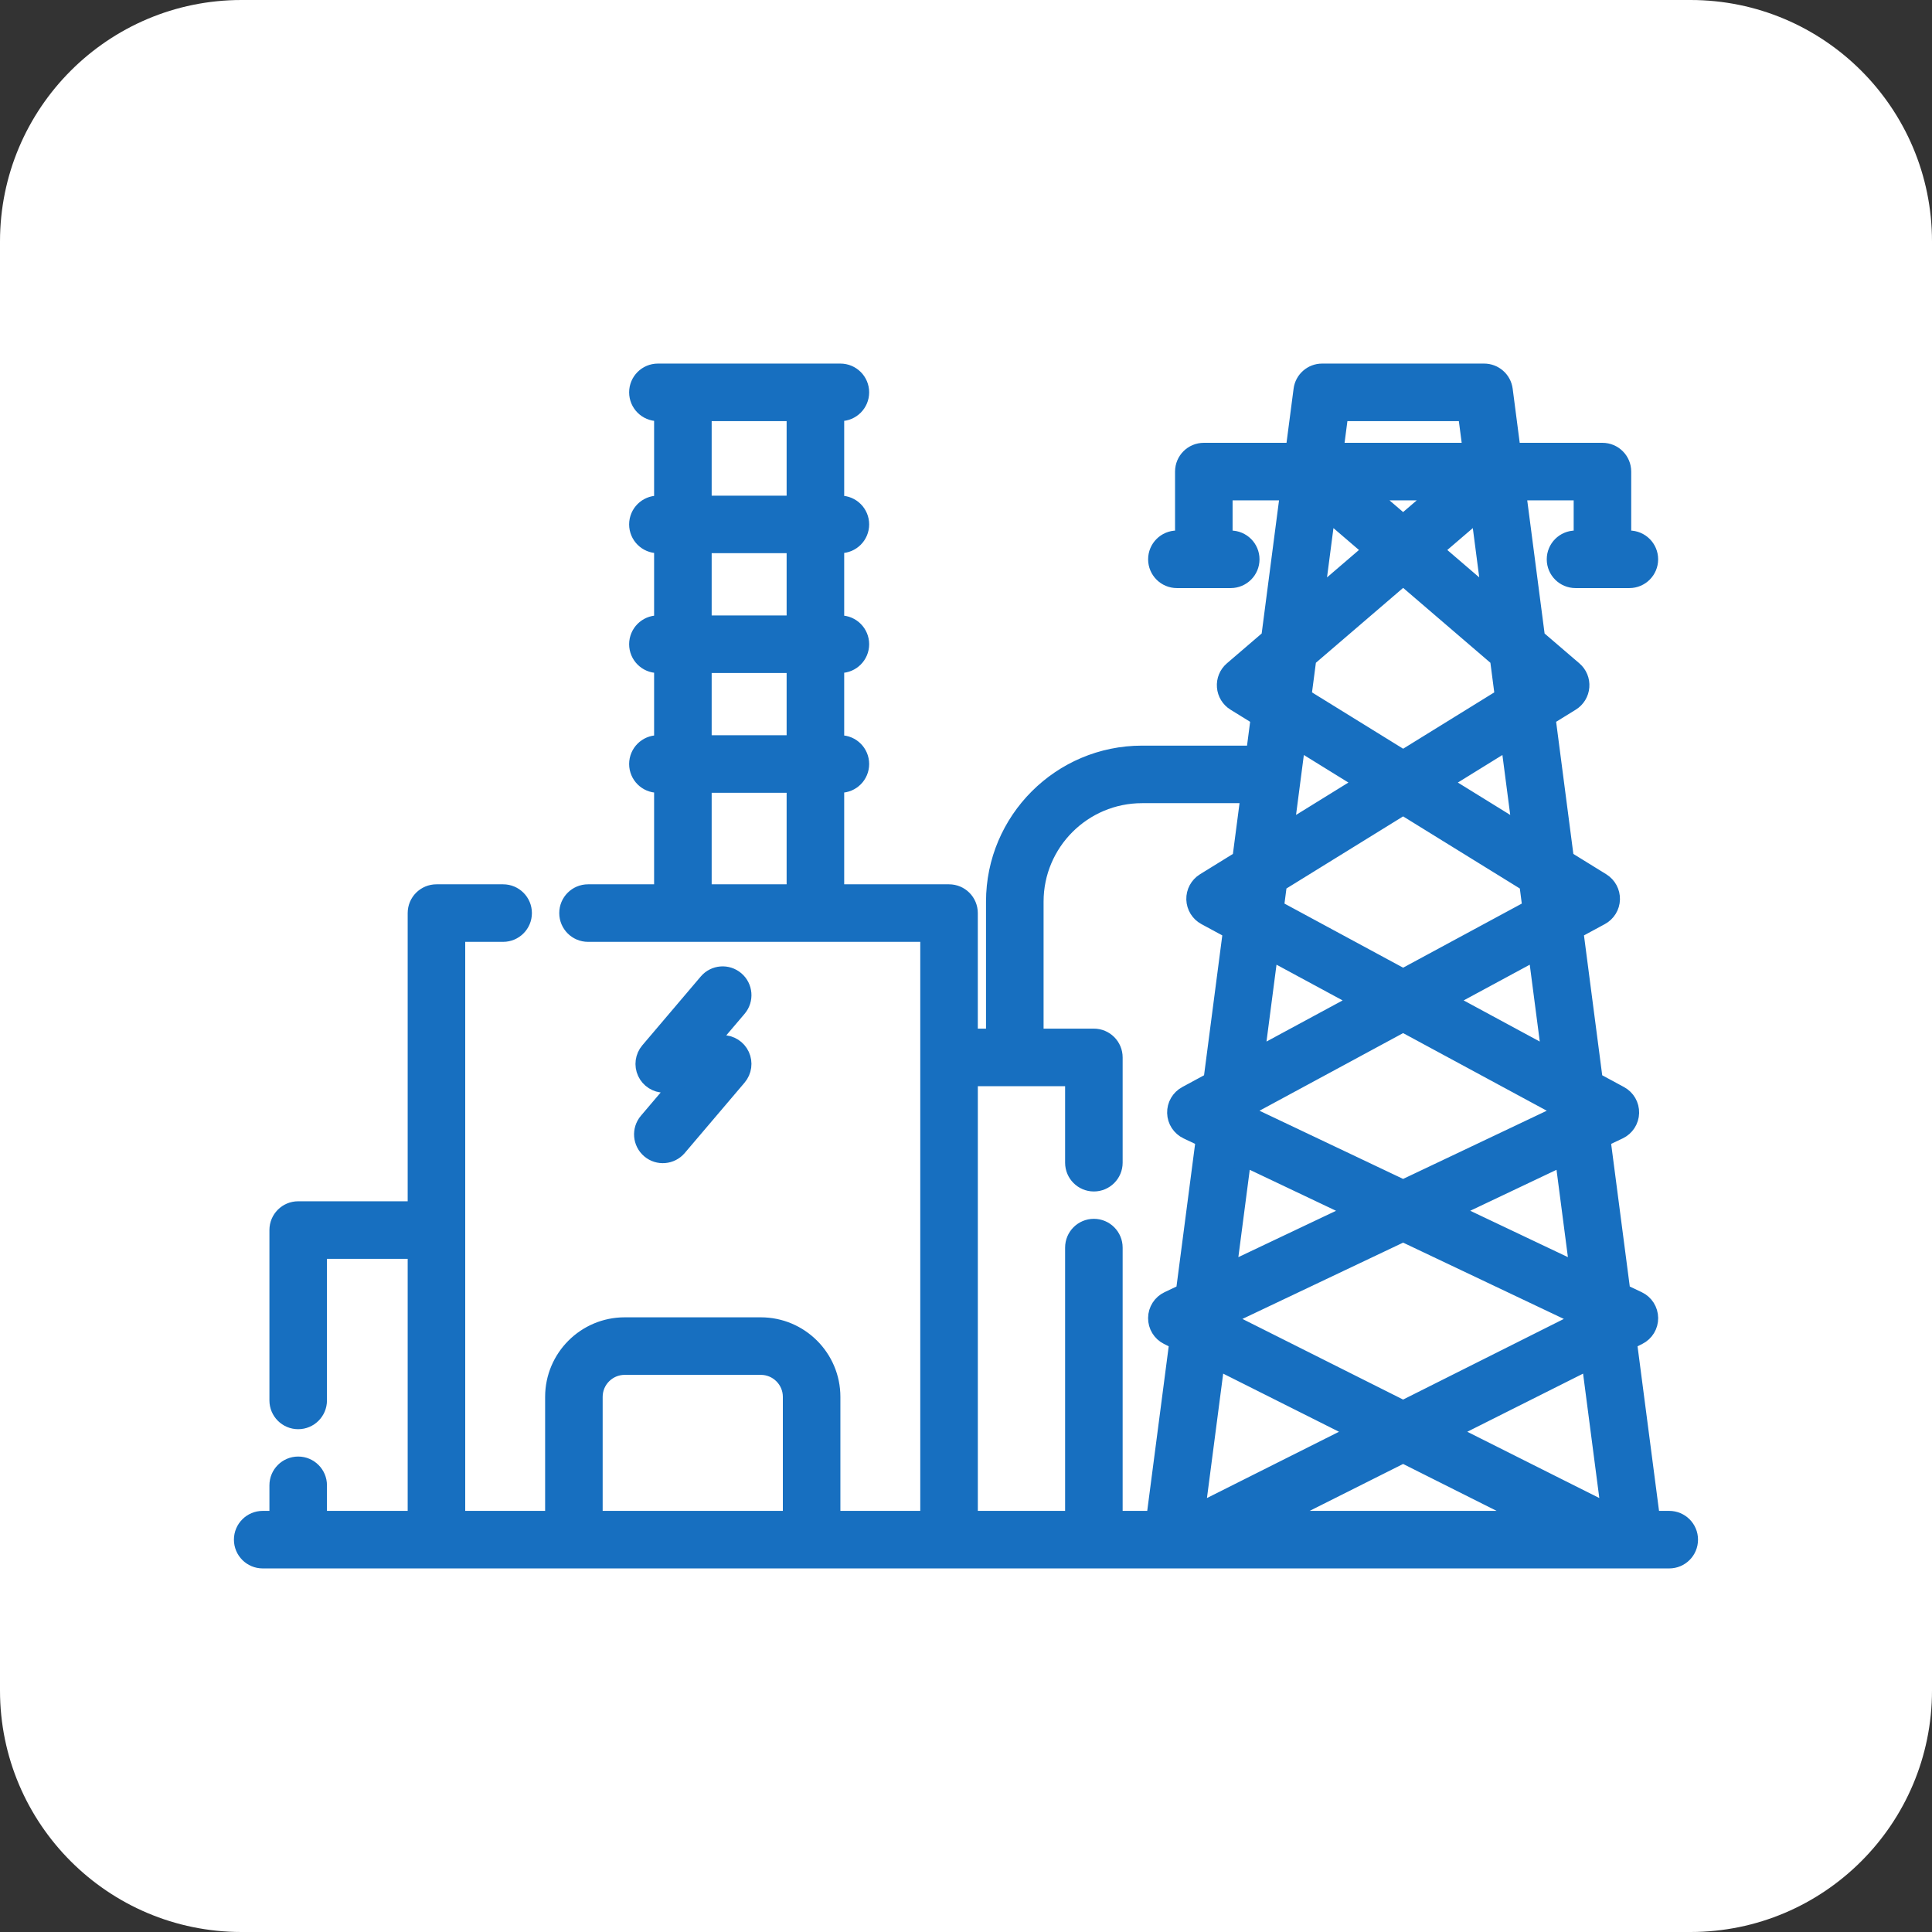 <svg width="64" height="64" viewBox="0 0 64 64" fill="none" xmlns="http://www.w3.org/2000/svg">
<rect x="0" y="0" width="64" height="64" fill="#333333" stroke="none"/>
<path d="M0 8C0 3.582 3.582 0 8 0H56C60.418 0 64 3.582 64 8V56C64 60.418 60.418 64 56 64H8C3.582 64 0 60.418 0 56V8Z" fill="white"/>
<path d="M55.999 51.003C55.999 50.615 55.684 50.3 55.296 50.3H54.738L53.975 44.454L54.292 44.295C54.532 44.175 54.682 43.928 54.679 43.66C54.676 43.391 54.521 43.147 54.278 43.032L53.758 42.785L53.1 37.744L53.647 37.485C53.886 37.371 54.041 37.133 54.048 36.868C54.055 36.603 53.913 36.357 53.68 36.231L52.844 35.779L52.201 30.848L53.044 30.392C53.265 30.273 53.406 30.045 53.413 29.794C53.42 29.543 53.293 29.308 53.08 29.175L51.887 28.438L51.28 23.783L52.068 23.296C52.259 23.178 52.382 22.976 52.399 22.752C52.417 22.529 52.327 22.31 52.156 22.164L50.931 21.113L50.307 16.325H52.38V17.825H52.191C51.803 17.825 51.488 18.14 51.488 18.528C51.488 18.917 51.803 19.231 52.191 19.231H53.975C54.363 19.231 54.678 18.917 54.678 18.528C54.678 18.14 54.363 17.825 53.975 17.825H53.786V15.622C53.786 15.233 53.471 14.919 53.083 14.919H50.123L49.861 12.906C49.815 12.556 49.517 12.294 49.163 12.294H43.797C43.444 12.294 43.145 12.556 43.1 12.906L42.837 14.919H39.878C39.489 14.919 39.175 15.233 39.175 15.622V17.825H38.986C38.598 17.825 38.283 18.14 38.283 18.528C38.283 18.916 38.598 19.231 38.986 19.231H40.769C41.158 19.231 41.473 18.916 41.473 18.528C41.473 18.14 41.158 17.825 40.769 17.825H40.581V16.325H42.654L42.03 21.113L40.805 22.164C40.634 22.31 40.544 22.529 40.562 22.752C40.579 22.976 40.702 23.178 40.893 23.296L41.681 23.783L41.529 24.95H37.831C35.119 24.95 32.913 27.156 32.913 29.867V34.325H32.141V30.247C32.141 29.858 31.827 29.544 31.438 29.544H27.715V26.012H27.839C28.227 26.012 28.542 25.698 28.542 25.309C28.542 24.921 28.227 24.606 27.839 24.606H27.715V22.044H27.839C28.227 22.044 28.542 21.729 28.542 21.341C28.542 20.952 28.227 20.637 27.839 20.637H27.715V18.075H27.839C28.227 18.075 28.542 17.76 28.542 17.372C28.542 16.983 28.227 16.669 27.839 16.669H27.715V13.7H27.839C28.227 13.7 28.542 13.385 28.542 12.997C28.542 12.608 28.227 12.294 27.839 12.294H21.794C21.406 12.294 21.091 12.608 21.091 12.997C21.091 13.385 21.406 13.7 21.794 13.7H21.918V16.669H21.794C21.406 16.669 21.091 16.983 21.091 17.372C21.091 17.76 21.406 18.075 21.794 18.075H21.918V20.637H21.794C21.406 20.637 21.091 20.952 21.091 21.341C21.091 21.729 21.406 22.044 21.794 22.044H21.918V24.606H21.794C21.406 24.606 21.091 24.921 21.091 25.309C21.091 25.698 21.406 26.012 21.794 26.012H21.918V29.544H19.479C19.091 29.544 18.776 29.858 18.776 30.247C18.776 30.635 19.091 30.95 19.479 30.95H30.735V50.3H27.589V46.273C27.589 44.958 26.518 43.888 25.203 43.888H20.693C19.378 43.888 18.308 44.958 18.308 46.273V50.3H15.161V30.95H16.667C17.055 30.95 17.37 30.635 17.37 30.247C17.37 29.858 17.055 29.544 16.667 29.544H14.458C14.07 29.544 13.755 29.858 13.755 30.247V40.044H9.878C9.489 40.044 9.175 40.358 9.175 40.747V46.391C9.175 46.779 9.489 47.094 9.878 47.094C10.266 47.094 10.581 46.779 10.581 46.391V41.45H13.755V50.3H10.581V49.203C10.581 48.815 10.266 48.5 9.878 48.5C9.489 48.5 9.175 48.815 9.175 49.203V50.3H8.702C8.314 50.3 7.999 50.615 7.999 51.003C7.999 51.392 8.314 51.706 8.702 51.706H55.296C55.684 51.706 55.999 51.392 55.999 51.003ZM23.325 13.7H26.308V16.669H23.325V13.7ZM23.325 18.075H26.308V20.637H23.325V18.075ZM23.325 22.044H26.308V24.606H23.325V22.044ZM23.325 29.544V26.012H26.308V29.544H23.325ZM50.681 30.071L46.48 32.34L42.28 30.071L42.382 29.283L46.48 26.75L50.579 29.283L50.681 30.071ZM45.002 33.14L41.643 34.955L42.085 31.564L45.002 33.14ZM51.574 36.912L46.48 39.33L41.387 36.912L41.419 36.674L46.48 33.939L51.542 36.674L51.574 36.912ZM44.841 40.109L40.715 42.067L41.196 38.378L44.841 40.109ZM46.48 40.887L52.374 43.685L46.48 46.642L40.587 43.685L46.48 40.887ZM44.913 47.429L39.673 50.059L40.317 45.122L44.913 47.429ZM46.48 48.216L50.633 50.3H42.328L46.48 48.216ZM53.288 50.059L48.048 47.429L52.644 45.122L53.288 50.059ZM52.246 42.067L48.12 40.108L51.765 38.378L52.246 42.067ZM51.318 34.955L47.959 33.14L50.876 31.564L51.318 34.955ZM50.344 27.485L47.818 25.923L49.967 24.594L50.344 27.485ZM43.355 21.828L46.481 19.145L49.607 21.828L49.768 23.064L46.481 25.096L43.193 23.064L43.355 21.828ZM47.56 18.219L48.977 17.003L49.334 19.742L47.56 18.219ZM46.48 17.292L45.354 16.325H47.607L46.48 17.292ZM44.415 13.7H48.546L48.705 14.919H44.256L44.415 13.7ZM43.984 17.003L45.401 18.219L43.627 19.742L43.984 17.003ZM45.143 25.923L42.617 27.485L42.994 24.594L45.143 25.923ZM19.714 50.3V46.273C19.714 45.733 20.153 45.294 20.694 45.294H25.203C25.743 45.294 26.183 45.733 26.183 46.273V50.3H19.714ZM32.142 50.3V35.731H35.533V38.516C35.533 38.904 35.847 39.219 36.236 39.219C36.624 39.219 36.939 38.904 36.939 38.516V35.028C36.939 34.64 36.624 34.325 36.236 34.325H34.32V29.867C34.32 27.931 35.895 26.356 37.831 26.356H41.346L41.074 28.438L39.881 29.175C39.668 29.307 39.541 29.543 39.548 29.794C39.556 30.045 39.696 30.273 39.917 30.392L40.76 30.848L40.117 35.779L39.281 36.231C39.048 36.357 38.906 36.603 38.913 36.868C38.919 37.133 39.075 37.371 39.314 37.485L39.861 37.744L39.203 42.785L38.683 43.032C38.44 43.147 38.285 43.391 38.282 43.66C38.279 43.928 38.429 44.175 38.669 44.295L38.986 44.454L38.223 50.3H36.939V41.328C36.939 40.94 36.624 40.625 36.236 40.625C35.847 40.625 35.533 40.94 35.533 41.328V50.3H32.142Z" fill="#176FC0"/>
<path d="M21.502 38.114C21.798 38.366 22.242 38.329 22.493 38.033L24.476 35.7C24.653 35.49 24.693 35.198 24.578 34.949C24.463 34.7 24.214 34.541 23.94 34.541H23.524L24.476 33.421C24.727 33.125 24.691 32.681 24.395 32.43C24.099 32.178 23.655 32.214 23.404 32.51L21.468 34.789C21.291 34.998 21.251 35.291 21.366 35.539C21.481 35.788 21.73 35.947 22.004 35.947H22.42L21.421 37.123C21.17 37.419 21.206 37.862 21.502 38.114Z" fill="#176FC0"/>
<path d="M55.999 51.003C55.999 50.615 55.684 50.3 55.296 50.3H54.738L53.975 44.454L54.292 44.295C54.532 44.175 54.682 43.928 54.679 43.66C54.676 43.391 54.521 43.147 54.278 43.032L53.758 42.785L53.1 37.744L53.647 37.485C53.886 37.371 54.041 37.133 54.048 36.868C54.055 36.603 53.913 36.357 53.68 36.231L52.844 35.779L52.201 30.848L53.044 30.392C53.265 30.273 53.406 30.045 53.413 29.794C53.42 29.543 53.293 29.308 53.08 29.175L51.887 28.438L51.28 23.783L52.068 23.296C52.259 23.178 52.382 22.976 52.399 22.752C52.417 22.529 52.327 22.31 52.156 22.164L50.931 21.113L50.307 16.325H52.38V17.825H52.191C51.803 17.825 51.488 18.14 51.488 18.528C51.488 18.917 51.803 19.231 52.191 19.231H53.975C54.363 19.231 54.678 18.917 54.678 18.528C54.678 18.14 54.363 17.825 53.975 17.825H53.786V15.622C53.786 15.233 53.471 14.919 53.083 14.919H50.123L49.861 12.906C49.815 12.556 49.517 12.294 49.163 12.294H43.797C43.444 12.294 43.145 12.556 43.1 12.906L42.837 14.919H39.878C39.489 14.919 39.175 15.233 39.175 15.622V17.825H38.986C38.598 17.825 38.283 18.14 38.283 18.528C38.283 18.916 38.598 19.231 38.986 19.231H40.769C41.158 19.231 41.473 18.916 41.473 18.528C41.473 18.14 41.158 17.825 40.769 17.825H40.581V16.325H42.654L42.03 21.113L40.805 22.164C40.634 22.31 40.544 22.529 40.562 22.752C40.579 22.976 40.702 23.178 40.893 23.296L41.681 23.783L41.529 24.95H37.831C35.119 24.95 32.913 27.156 32.913 29.867V34.325H32.141V30.247C32.141 29.858 31.827 29.544 31.438 29.544H27.715V26.012H27.839C28.227 26.012 28.542 25.698 28.542 25.309C28.542 24.921 28.227 24.606 27.839 24.606H27.715V22.044H27.839C28.227 22.044 28.542 21.729 28.542 21.341C28.542 20.952 28.227 20.637 27.839 20.637H27.715V18.075H27.839C28.227 18.075 28.542 17.76 28.542 17.372C28.542 16.983 28.227 16.669 27.839 16.669H27.715V13.7H27.839C28.227 13.7 28.542 13.385 28.542 12.997C28.542 12.608 28.227 12.294 27.839 12.294H21.794C21.406 12.294 21.091 12.608 21.091 12.997C21.091 13.385 21.406 13.7 21.794 13.7H21.918V16.669H21.794C21.406 16.669 21.091 16.983 21.091 17.372C21.091 17.76 21.406 18.075 21.794 18.075H21.918V20.637H21.794C21.406 20.637 21.091 20.952 21.091 21.341C21.091 21.729 21.406 22.044 21.794 22.044H21.918V24.606H21.794C21.406 24.606 21.091 24.921 21.091 25.309C21.091 25.698 21.406 26.012 21.794 26.012H21.918V29.544H19.479C19.091 29.544 18.776 29.858 18.776 30.247C18.776 30.635 19.091 30.95 19.479 30.95H30.735V50.3H27.589V46.273C27.589 44.958 26.518 43.888 25.203 43.888H20.693C19.378 43.888 18.308 44.958 18.308 46.273V50.3H15.161V30.95H16.667C17.055 30.95 17.37 30.635 17.37 30.247C17.37 29.858 17.055 29.544 16.667 29.544H14.458C14.07 29.544 13.755 29.858 13.755 30.247V40.044H9.878C9.489 40.044 9.175 40.358 9.175 40.747V46.391C9.175 46.779 9.489 47.094 9.878 47.094C10.266 47.094 10.581 46.779 10.581 46.391V41.45H13.755V50.3H10.581V49.203C10.581 48.815 10.266 48.5 9.878 48.5C9.489 48.5 9.175 48.815 9.175 49.203V50.3H8.702C8.314 50.3 7.999 50.615 7.999 51.003C7.999 51.392 8.314 51.706 8.702 51.706H55.296C55.684 51.706 55.999 51.392 55.999 51.003ZM23.325 13.7H26.308V16.669H23.325V13.7ZM23.325 18.075H26.308V20.637H23.325V18.075ZM23.325 22.044H26.308V24.606H23.325V22.044ZM23.325 29.544V26.012H26.308V29.544H23.325ZM50.681 30.071L46.48 32.34L42.28 30.071L42.382 29.283L46.48 26.75L50.579 29.283L50.681 30.071ZM45.002 33.14L41.643 34.955L42.085 31.564L45.002 33.14ZM51.574 36.912L46.48 39.33L41.387 36.912L41.419 36.674L46.48 33.939L51.542 36.674L51.574 36.912ZM44.841 40.109L40.715 42.067L41.196 38.378L44.841 40.109ZM46.48 40.887L52.374 43.685L46.48 46.642L40.587 43.685L46.48 40.887ZM44.913 47.429L39.673 50.059L40.317 45.122L44.913 47.429ZM46.48 48.216L50.633 50.3H42.328L46.48 48.216ZM53.288 50.059L48.048 47.429L52.644 45.122L53.288 50.059ZM52.246 42.067L48.12 40.108L51.765 38.378L52.246 42.067ZM51.318 34.955L47.959 33.14L50.876 31.564L51.318 34.955ZM50.344 27.485L47.818 25.923L49.967 24.594L50.344 27.485ZM43.355 21.828L46.481 19.145L49.607 21.828L49.768 23.064L46.481 25.096L43.193 23.064L43.355 21.828ZM47.56 18.219L48.977 17.003L49.334 19.742L47.56 18.219ZM46.48 17.292L45.354 16.325H47.607L46.48 17.292ZM44.415 13.7H48.546L48.705 14.919H44.256L44.415 13.7ZM43.984 17.003L45.401 18.219L43.627 19.742L43.984 17.003ZM45.143 25.923L42.617 27.485L42.994 24.594L45.143 25.923ZM19.714 50.3V46.273C19.714 45.733 20.153 45.294 20.694 45.294H25.203C25.743 45.294 26.183 45.733 26.183 46.273V50.3H19.714ZM32.142 50.3V35.731H35.533V38.516C35.533 38.904 35.847 39.219 36.236 39.219C36.624 39.219 36.939 38.904 36.939 38.516V35.028C36.939 34.64 36.624 34.325 36.236 34.325H34.32V29.867C34.32 27.931 35.895 26.356 37.831 26.356H41.346L41.074 28.438L39.881 29.175C39.668 29.307 39.541 29.543 39.548 29.794C39.556 30.045 39.696 30.273 39.917 30.392L40.76 30.848L40.117 35.779L39.281 36.231C39.048 36.357 38.906 36.603 38.913 36.868C38.919 37.133 39.075 37.371 39.314 37.485L39.861 37.744L39.203 42.785L38.683 43.032C38.44 43.147 38.285 43.391 38.282 43.66C38.279 43.928 38.429 44.175 38.669 44.295L38.986 44.454L38.223 50.3H36.939V41.328C36.939 40.94 36.624 40.625 36.236 40.625C35.847 40.625 35.533 40.94 35.533 41.328V50.3H32.142Z" stroke="#176FC0" stroke-width="0.5"/>
<path d="M21.502 38.114C21.798 38.366 22.242 38.329 22.493 38.033L24.476 35.7C24.653 35.49 24.693 35.198 24.578 34.949C24.463 34.7 24.214 34.541 23.94 34.541H23.524L24.476 33.421C24.727 33.125 24.691 32.681 24.395 32.43C24.099 32.178 23.655 32.214 23.404 32.51L21.468 34.789C21.291 34.998 21.251 35.291 21.366 35.539C21.481 35.788 21.73 35.947 22.004 35.947H22.42L21.421 37.123C21.17 37.419 21.206 37.862 21.502 38.114Z" stroke="#176FC0" stroke-width="0.5"/>
</svg>
